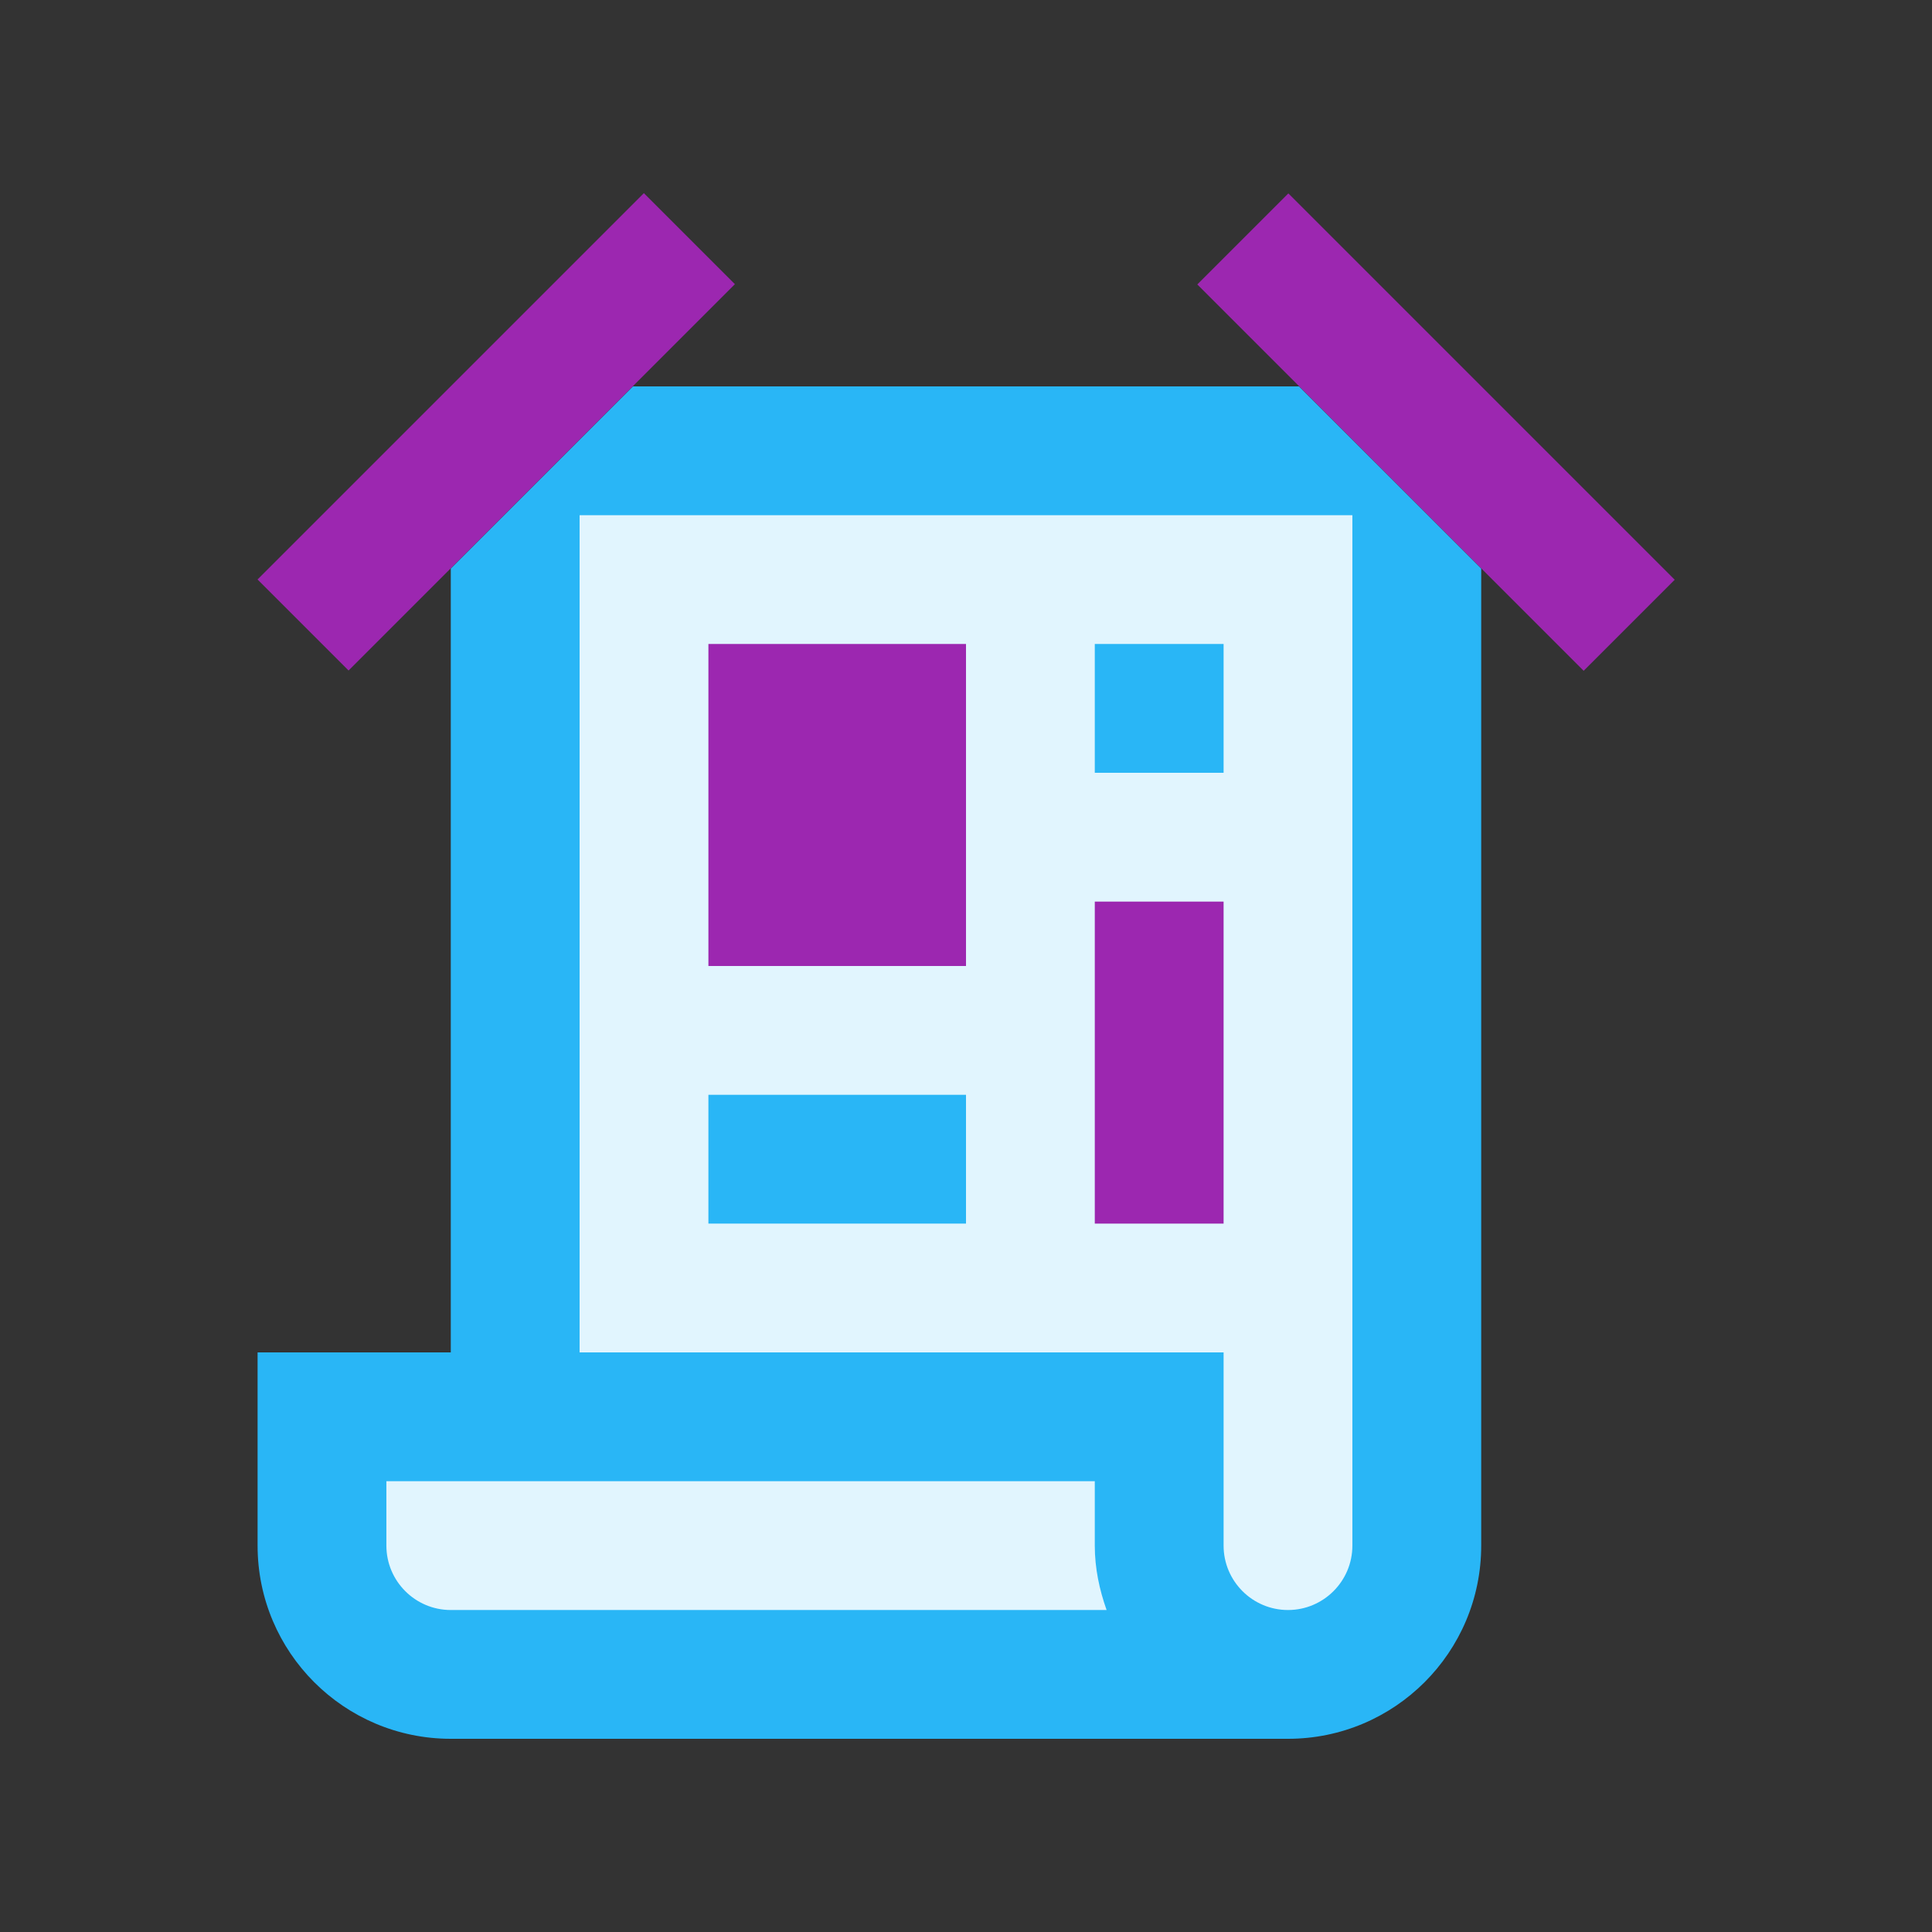 <?xml version="1.0" encoding="utf-8"?>
<!-- Generator: Adobe Illustrator 16.0.0, SVG Export Plug-In . SVG Version: 6.00 Build 0)  -->
<!DOCTYPE svg PUBLIC "-//W3C//DTD SVG 1.0//EN" "http://www.w3.org/TR/2001/REC-SVG-20010904/DTD/svg10.dtd">
<svg version="1.0" id="Layer_1" xmlns="http://www.w3.org/2000/svg" xmlns:xlink="http://www.w3.org/1999/xlink" x="0px" y="0px"
	 width="100px" height="100px" viewBox="0 0 100 100" enable-background="new 0 0 100 100" xml:space="preserve">
<rect x="0" y="0" width="100" height="100" fill="#333333" stroke="none"/>
<path fill="#29B6F6" d="M13.333,70v10c0,5.521,4.479,10,10,10h43.332c5.523,0,10.002-4.479,10.002-10V29.426L67.239,20h-34.48
	l-9.426,9.426V70H13.333z"/>
<rect x="70.977" y="8.214" transform="matrix(-0.707 0.707 -0.707 -0.707 142.671 -14.366)" fill="#9C27B0" width="6.666" height="28.285"/>
<rect x="22.357" y="8.214" transform="matrix(0.707 0.707 -0.707 0.707 23.327 -11.617)" fill="#9C27B0" width="6.665" height="28.284"/>
<path fill="#E1F5FE" d="M56.666,80v-3.333H19.999V80c0,1.839,1.494,3.334,3.334,3.334h33.944C56.906,82.285,56.666,81.175,56.666,80
	z"/>
<path fill="#E1F5FE" d="M30,70h33.333v10c0,1.839,1.494,3.334,3.334,3.334c1.838,0,3.332-1.495,3.332-3.334V26.667H30V70z"/>
<rect x="36.667" y="33.332" fill="#9C27B0" width="13.333" height="16.668"/>
<rect x="56.666" y="33.332" fill="#29B6F6" width="6.667" height="6.667"/>
<rect x="56.666" y="46.667" fill="#9C27B0" width="6.667" height="16.667"/>
<rect x="36.667" y="56.667" fill="#29B6F6" width="13.333" height="6.666"/>
</svg>

